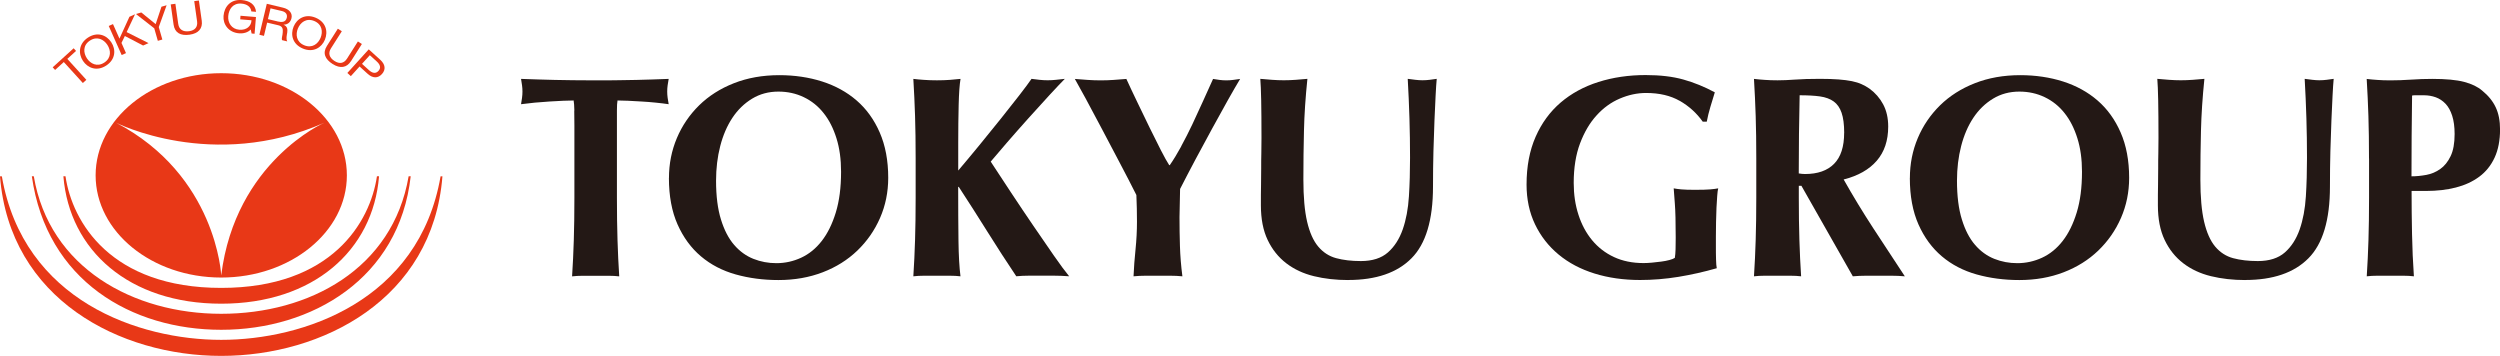 <?xml version="1.0" encoding="UTF-8"?><svg id="_レイヤー_2" xmlns="http://www.w3.org/2000/svg" viewBox="0 0 509.56 72.54"><defs><style>.cls-1{fill:#e83817;}.cls-2{fill:#231815;}</style></defs><g id="_レイヤー_1-2"><path class="cls-2" d="m117.07,22.53c-.02-.94-.07-1.62-.15-2.05-.59,0-1.31.02-2.17.06-.86.04-1.78.09-2.75.15-.98.06-1.97.14-2.99.23-1.02.1-1.95.21-2.81.32.08-.43.15-.86.2-1.29.06-.43.09-.86.09-1.29s-.03-.86-.09-1.29c-.06-.43-.13-.86-.2-1.29,1.33.04,2.53.08,3.6.12,1.07.04,2.17.07,3.28.09,1.11.02,2.32.04,3.63.06,1.31.02,2.88.03,4.71.03s3.41,0,4.71-.03c1.31-.02,2.51-.04,3.6-.06,1.09-.02,2.16-.05,3.19-.09,1.03-.04,2.16-.08,3.37-.12-.08.43-.15.86-.21,1.29-.06.43-.09.86-.09,1.29s.03.86.09,1.29c.06.43.13.86.21,1.29-.78-.12-1.66-.22-2.64-.32-.98-.1-1.94-.18-2.9-.23-.96-.06-1.86-.11-2.72-.15-.86-.04-1.58-.06-2.17-.06-.04.2-.07.47-.09.82-.02.35-.03.76-.03,1.23v17.75c0,3.24.04,6.12.12,8.64.08,2.52.19,4.99.35,7.41-.66-.08-1.39-.12-2.17-.12h-5.27c-.78,0-1.5.04-2.17.12.16-2.42.27-4.89.35-7.41.08-2.52.12-5.4.12-8.64v-14.64c0-1.13-.01-2.17-.03-3.1Z"/><path class="cls-2" d="m136.35,36.29c0-2.89.54-5.6,1.61-8.14,1.07-2.54,2.59-4.76,4.54-6.68,1.95-1.91,4.31-3.42,7.09-4.51,2.77-1.09,5.86-1.64,9.25-1.64,3.12,0,6.03.43,8.73,1.29,2.69.86,5.04,2.15,7.03,3.87,1.99,1.72,3.56,3.89,4.71,6.53,1.15,2.64,1.73,5.71,1.73,9.22,0,2.93-.56,5.66-1.67,8.2-1.11,2.54-2.66,4.75-4.63,6.65-1.97,1.89-4.32,3.37-7.06,4.42-2.73,1.05-5.74,1.58-9.02,1.58-3.08,0-5.98-.38-8.7-1.14-2.71-.76-5.08-1.99-7.09-3.69-2.01-1.7-3.6-3.87-4.77-6.5-1.17-2.64-1.76-5.79-1.76-9.46Zm35.08-1.29c0-2.54-.31-4.81-.94-6.82-.63-2.01-1.49-3.72-2.61-5.12-1.11-1.41-2.46-2.49-4.04-3.25-1.58-.76-3.31-1.14-5.18-1.14-1.99,0-3.78.48-5.36,1.44-1.58.96-2.92,2.25-4.01,3.89-1.09,1.64-1.92,3.56-2.49,5.77-.57,2.21-.85,4.56-.85,7.06,0,3.12.33,5.76,1,7.91.66,2.15,1.56,3.88,2.69,5.18,1.13,1.31,2.44,2.25,3.92,2.84,1.48.59,3.05.88,4.69.88,1.76,0,3.44-.37,5.04-1.11,1.6-.74,3-1.87,4.19-3.4,1.19-1.52,2.15-3.46,2.87-5.8.72-2.34,1.08-5.11,1.08-8.32Z"/><path class="cls-2" d="m195.36,49.06c.04,3.05.18,5.47.41,7.26-.66-.08-1.39-.12-2.17-.12h-5.27c-.78,0-1.5.04-2.17.12.16-2.42.27-4.89.35-7.41.08-2.52.12-5.4.12-8.64v-7.97c0-3.24-.04-6.12-.12-8.64-.08-2.52-.2-5.05-.35-7.58.66.08,1.39.15,2.17.2.78.06,1.66.09,2.64.09s1.85-.03,2.64-.09c.78-.06,1.5-.13,2.17-.2-.2,1.17-.32,2.93-.38,5.27-.06,2.34-.09,4.94-.09,7.79v5.62c1.33-1.56,2.75-3.27,4.28-5.13,1.52-1.85,2.99-3.66,4.39-5.42,1.41-1.76,2.67-3.37,3.81-4.83,1.13-1.46,1.95-2.57,2.46-3.31.55.08,1.09.15,1.64.2.55.06,1.09.09,1.64.09s1.1-.03,1.67-.09c.57-.06,1.18-.13,1.84-.2-.66.66-1.68,1.74-3.05,3.22-1.37,1.48-2.82,3.08-4.36,4.8-1.54,1.72-3.02,3.39-4.42,5.01-1.41,1.62-2.5,2.9-3.28,3.84,1.25,1.91,2.64,4.02,4.16,6.33,1.52,2.3,3.04,4.56,4.54,6.76,1.5,2.21,2.9,4.24,4.19,6.09,1.29,1.85,2.32,3.25,3.1,4.19-1.13-.08-2.15-.12-3.05-.12h-5.18c-.84,0-1.69.04-2.55.12-1.99-2.97-3.94-5.98-5.86-9.05-1.91-3.06-3.87-6.12-5.86-9.17h-.12c0,4.26.02,7.91.06,10.95Z"/><path class="cls-2" d="m240.75,29.82c.78-1.43,1.54-2.92,2.28-4.48.74-1.56,1.46-3.13,2.17-4.71.7-1.58,1.39-3.09,2.05-4.54.43.08.87.15,1.32.2.45.06.91.09,1.38.09s.93-.03,1.38-.09c.45-.06.93-.13,1.44-.2-.66,1.09-1.49,2.53-2.49,4.3-1,1.78-2.06,3.7-3.19,5.77-1.13,2.07-2.27,4.19-3.43,6.35-1.15,2.17-2.2,4.17-3.13,6,0,.94-.02,1.88-.06,2.84-.04.96-.06,1.92-.06,2.9,0,1.99.03,3.96.09,5.92.06,1.95.22,4,.5,6.15-.82-.08-1.65-.12-2.49-.12h-4.98c-.84,0-1.67.04-2.49.12.08-1.8.21-3.63.41-5.51.19-1.87.29-3.75.29-5.62,0-.9-.01-1.81-.03-2.72-.02-.92-.05-1.83-.09-2.72-.98-1.95-2.1-4.13-3.37-6.53-1.27-2.4-2.5-4.73-3.69-7-1.19-2.26-2.28-4.31-3.28-6.15-1-1.83-1.73-3.16-2.2-3.98.9.08,1.78.15,2.64.2.86.06,1.74.09,2.64.09s1.77-.03,2.61-.09c.84-.06,1.71-.13,2.61-.2.66,1.44,1.41,3.05,2.26,4.8.84,1.76,1.67,3.48,2.49,5.15.82,1.68,1.58,3.2,2.28,4.57.7,1.37,1.27,2.38,1.7,3.05h.12c.78-1.13,1.56-2.41,2.34-3.84Z"/><path class="cls-2" d="m274.81,57.08c-2.5,0-4.83-.26-7-.79-2.17-.53-4.05-1.41-5.65-2.64-1.6-1.23-2.86-2.81-3.78-4.74-.92-1.93-1.38-4.28-1.38-7.06,0-1.56,0-2.96.03-4.19.02-1.23.03-2.37.03-3.43s0-2.07.03-3.05c.02-.98.03-1.99.03-3.05,0-3.16-.02-5.72-.06-7.67-.04-1.95-.1-3.42-.18-4.39.78.08,1.58.15,2.4.2.82.06,1.62.09,2.4.09s1.58-.03,2.4-.09c.82-.06,1.62-.13,2.4-.2-.39,3.79-.63,7.31-.7,10.57-.08,3.26-.12,6.57-.12,9.93,0,3.55.25,6.42.76,8.61.51,2.19,1.26,3.88,2.26,5.07,1,1.19,2.22,1.98,3.66,2.37,1.44.39,3.12.59,5.04.59,2.34,0,4.18-.59,5.51-1.76,1.33-1.17,2.33-2.73,3.02-4.69.68-1.95,1.1-4.19,1.26-6.71.16-2.52.23-5.14.23-7.88s-.04-5.38-.12-8.05c-.08-2.67-.2-5.36-.35-8.05.55.08,1.07.15,1.58.2.51.06.98.09,1.41.09.51,0,1-.03,1.46-.09.47-.06.96-.13,1.46-.2-.08.86-.16,2.01-.23,3.46-.08,1.44-.16,3.11-.23,5.01-.08,1.89-.15,3.98-.21,6.27-.06,2.28-.09,4.7-.09,7.23,0,6.79-1.46,11.67-4.39,14.61-2.93,2.95-7.22,4.42-12.89,4.42Z"/><path class="cls-2" d="m342.37,20.56c-1.87-1.07-4.16-1.61-6.85-1.61-1.8,0-3.58.38-5.36,1.14-1.78.76-3.36,1.9-4.74,3.43-1.39,1.52-2.51,3.43-3.37,5.71-.86,2.28-1.29,4.97-1.29,8.05,0,2.34.32,4.51.97,6.5.64,1.99,1.57,3.72,2.78,5.18,1.21,1.46,2.69,2.61,4.45,3.43,1.76.82,3.77,1.23,6.03,1.23.51,0,1.08-.03,1.73-.09.64-.06,1.27-.13,1.87-.21.6-.08,1.16-.18,1.67-.32.51-.14.88-.28,1.11-.44.08-.47.13-1.05.15-1.76.02-.7.03-1.48.03-2.34,0-3.16-.06-5.5-.18-7-.12-1.5-.2-2.53-.23-3.07.39.08.91.15,1.55.21.64.06,1.57.09,2.78.09,1.4,0,2.45-.03,3.13-.09.68-.06,1.22-.13,1.61-.21-.08.31-.15.82-.2,1.52-.06.7-.11,1.51-.15,2.43-.04.92-.07,1.89-.09,2.93-.02,1.04-.03,2.02-.03,2.96v1.93c0,.98,0,1.88.03,2.72.02.84.07,1.44.15,1.79-2.58.74-5.18,1.33-7.82,1.76-2.64.43-5.24.64-7.82.64-3.36,0-6.45-.44-9.28-1.32-2.83-.88-5.27-2.17-7.32-3.87-2.05-1.7-3.65-3.75-4.8-6.15-1.15-2.4-1.73-5.1-1.73-8.11,0-3.71.62-6.96,1.85-9.75,1.23-2.79,2.93-5.11,5.1-6.97,2.17-1.85,4.73-3.25,7.7-4.19,2.97-.94,6.17-1.41,9.61-1.41,2.97,0,5.53.3,7.7.91,2.17.61,4.3,1.47,6.41,2.61-.31,1.02-.62,2.01-.91,2.99-.29.98-.54,1.97-.73,2.99h-.82c-1.25-1.76-2.81-3.17-4.69-4.25Z"/><path class="cls-2" d="m366.64,37.87v2.4c0,3.24.04,6.12.12,8.64.08,2.52.19,4.99.35,7.41-.66-.08-1.39-.12-2.17-.12h-5.27c-.78,0-1.5.04-2.17.12.16-2.42.27-4.89.35-7.41.08-2.52.12-5.4.12-8.64v-7.97c0-3.24-.04-6.12-.12-8.64-.08-2.52-.2-5.05-.35-7.58.66.08,1.39.15,2.17.2.78.06,1.66.09,2.64.09,1.05,0,2.25-.05,3.6-.15,1.35-.1,3.02-.15,5.01-.15,1.48,0,2.75.04,3.81.12,1.05.08,1.96.2,2.72.35.76.16,1.42.36,1.99.62.57.25,1.1.56,1.61.91,1.17.86,2.1,1.92,2.78,3.19.68,1.27,1.03,2.78,1.03,4.54,0,2.85-.78,5.17-2.34,6.97-1.56,1.8-3.81,3.07-6.74,3.81,1.87,3.32,3.88,6.63,6.03,9.93,2.15,3.3,4.29,6.57,6.44,9.81-.9-.08-1.78-.12-2.64-.12h-5.3c-.88,0-1.77.04-2.66.12l-10.48-18.45h-.53Zm9.25-10.78c0-1.72-.18-3.08-.53-4.1-.35-1.02-.89-1.79-1.61-2.31s-1.66-.87-2.81-1.03c-1.15-.16-2.53-.23-4.13-.23-.12,5.31-.18,10.62-.18,15.93.23.04.46.07.67.09.21.02.42.03.61.03,2.58,0,4.55-.69,5.92-2.08,1.37-1.39,2.05-3.48,2.05-6.3Z"/><path class="cls-2" d="m389.28,36.29c0-2.89.54-5.6,1.61-8.14,1.07-2.54,2.59-4.76,4.54-6.68,1.95-1.91,4.31-3.42,7.09-4.51,2.77-1.09,5.86-1.64,9.25-1.64,3.12,0,6.03.43,8.73,1.29,2.69.86,5.04,2.15,7.03,3.87,1.99,1.72,3.56,3.89,4.71,6.53,1.15,2.64,1.73,5.71,1.73,9.22,0,2.93-.56,5.66-1.67,8.2-1.11,2.54-2.66,4.75-4.63,6.65-1.97,1.89-4.33,3.37-7.06,4.42-2.73,1.05-5.74,1.58-9.02,1.58-3.09,0-5.98-.38-8.7-1.14-2.71-.76-5.08-1.99-7.09-3.69-2.01-1.7-3.6-3.87-4.77-6.5-1.17-2.64-1.76-5.79-1.76-9.46Zm35.08-1.29c0-2.54-.31-4.81-.94-6.82-.63-2.01-1.49-3.72-2.61-5.12-1.11-1.41-2.46-2.49-4.04-3.25-1.58-.76-3.31-1.14-5.18-1.14-1.99,0-3.78.48-5.36,1.44-1.58.96-2.92,2.25-4.01,3.89-1.09,1.64-1.92,3.56-2.49,5.77-.57,2.21-.85,4.56-.85,7.06,0,3.12.33,5.76,1,7.91.66,2.15,1.56,3.88,2.69,5.18,1.13,1.31,2.44,2.25,3.92,2.84,1.48.59,3.05.88,4.69.88,1.76,0,3.43-.37,5.04-1.11,1.6-.74,3-1.87,4.19-3.4,1.19-1.52,2.15-3.46,2.87-5.8.72-2.34,1.08-5.11,1.08-8.32Z"/><path class="cls-2" d="m457.64,57.08c-2.5,0-4.83-.26-7-.79-2.17-.53-4.05-1.41-5.65-2.64-1.6-1.23-2.86-2.81-3.78-4.74-.92-1.93-1.38-4.28-1.38-7.06,0-1.56,0-2.96.03-4.19.02-1.23.03-2.37.03-3.43s0-2.07.03-3.05c.02-.98.03-1.99.03-3.05,0-3.16-.02-5.72-.06-7.67-.04-1.95-.1-3.42-.18-4.39.78.08,1.58.15,2.4.2.82.06,1.62.09,2.4.09s1.58-.03,2.4-.09c.82-.06,1.62-.13,2.4-.2-.39,3.79-.62,7.31-.7,10.57-.08,3.26-.12,6.57-.12,9.93,0,3.55.25,6.42.76,8.61.51,2.19,1.26,3.88,2.25,5.07,1,1.19,2.22,1.98,3.66,2.37,1.44.39,3.12.59,5.04.59,2.34,0,4.18-.59,5.51-1.76,1.33-1.17,2.33-2.73,3.02-4.69.68-1.95,1.1-4.19,1.26-6.71.16-2.52.23-5.14.23-7.88s-.04-5.38-.12-8.05c-.08-2.67-.2-5.36-.35-8.05.55.08,1.07.15,1.58.2.51.06.98.09,1.41.09.51,0,1-.03,1.46-.09.47-.06.96-.13,1.46-.2-.08.86-.16,2.01-.23,3.46-.08,1.44-.16,3.11-.23,5.01-.08,1.89-.15,3.98-.21,6.27s-.09,4.7-.09,7.23c0,6.79-1.46,11.67-4.39,14.61-2.93,2.95-7.22,4.42-12.89,4.42Z"/><path class="cls-2" d="m482.86,32.31c0-3.24-.04-6.12-.12-8.64-.08-2.52-.2-5.05-.35-7.58.66.08,1.39.15,2.17.2.78.06,1.66.09,2.64.09,1.37,0,2.78-.05,4.25-.15,1.46-.1,2.9-.15,4.3-.15,2.77,0,4.94.2,6.5.61,1.56.41,2.79,1.01,3.69,1.79,1.25,1.02,2.17,2.15,2.75,3.4.59,1.25.88,2.75.88,4.51,0,2.23-.37,4.14-1.11,5.74-.74,1.6-1.79,2.9-3.13,3.89-1.35,1-2.94,1.73-4.77,2.2-1.84.47-3.85.7-6.03.7h-2.99c0,2.93.03,5.85.09,8.76.06,2.91.18,5.79.38,8.64-.66-.08-1.39-.12-2.17-.12h-5.27c-.78,0-1.5.04-2.17.12.16-2.42.27-4.89.35-7.41.08-2.52.12-5.4.12-8.64v-7.97Zm17.45-4.98c0-1.48-.17-2.73-.5-3.75-.33-1.02-.78-1.83-1.35-2.43-.57-.6-1.23-1.04-1.99-1.32-.76-.27-1.55-.41-2.37-.41h-1.93c-.2,0-.37.02-.53.06-.04,2.81-.07,5.57-.09,8.29-.02,2.71-.03,5.44-.03,8.17.97,0,1.98-.1,3.02-.29,1.03-.19,1.98-.59,2.84-1.2.86-.6,1.56-1.47,2.11-2.61.55-1.13.82-2.64.82-4.51Z"/><path class="cls-1" d="m45.09,14.92c-14.14,0-25.6,9.32-25.6,20.82s11.46,20.83,25.6,20.83,25.61-9.32,25.61-20.83-11.47-20.82-25.61-20.82Zm0,41.2s-.94-20.4-21.5-31.14c0,0,19.73,10.09,42.52.03,0,0-18.15,7.92-21.02,31.12Z"/><path class="cls-1" d="m45.09,61.9c-18.76,0-30.94-10.84-32.17-25.97h.43c1.37,9.33,9.21,22.75,31.74,22.75s30.37-13.42,31.74-22.75h.43c-1.23,15.14-13.41,25.97-32.17,25.97Z"/><path class="cls-1" d="m45.09,67.22c-18.21,0-35.58-9.95-38.6-31.29h.4c3.14,18.68,20.3,28.03,38.2,28.03s34.96-9.11,38.2-28.03h.42c-2.33,20.82-20.1,31.29-38.62,31.29Z"/><path class="cls-1" d="m45.09,72.54C24.48,72.54,1.98,61.01,0,35.94h.38c4.39,25.42,27.99,33.33,44.71,33.33s40.32-7.91,44.71-33.33h.38c-1.98,25.08-24.48,36.6-45.09,36.6Z"/><path class="cls-1" d="m13.01,12.64l-1.78,1.62-.49-.54,4.27-3.88.49.54-1.78,1.62,3.88,4.27-.71.65-3.88-4.27Z"/><path class="cls-1" d="m17.92,7.67c1.92-1.26,3.79-.53,4.76.94.97,1.47.9,3.48-1.01,4.74-1.92,1.26-3.79.53-4.76-.94-.97-1.47-.9-3.48,1.01-4.74Zm3.35,5.08c1.47-.97,1.33-2.51.61-3.61s-2.09-1.83-3.56-.86c-1.47.97-1.33,2.51-.61,3.61.72,1.09,2.09,1.83,3.56.86Z"/><path class="cls-1" d="m22.15,5.3l.88-.39,1.32,2.96,2.03-4.45,1.14-.51-1.71,3.63,4.47,2.25-1.11.49-3.72-1.94-.69,1.41.92,2.08-.88.39-2.64-5.93Z"/><path class="cls-1" d="m32.36,5.51l.73,2.55-.92.26-.73-2.55-3.74-2.92,1.1-.31,2.93,2.38,1.18-3.55,1.05-.3-1.6,4.45Z"/><path class="cls-1" d="m41.12,4.2c.23,1.62-.68,2.62-2.46,2.87-1.84.26-3.04-.35-3.28-2.06l-.58-4.11.95-.13.58,4.11c.16,1.13.97,1.65,2.23,1.48,1.2-.17,1.77-.88,1.61-2.02l-.58-4.11.95-.13.58,4.11Z"/><path class="cls-1" d="m51.1,6.02c-.61.64-1.54.84-2.38.77-2.15-.17-3.3-1.85-3.16-3.54.15-1.89,1.43-3.42,3.71-3.24,1.57.13,2.77.86,2.92,2.4l-.96-.08c-.11-.99-.95-1.51-2.02-1.6-1.74-.14-2.58,1.16-2.69,2.55-.11,1.35.66,2.65,2.26,2.78,1.48.12,2.44-.74,2.48-1.93l-2.3-.19.06-.73,3.15.26-.28,3.41-.6-.05-.19-.83Z"/><path class="cls-1" d="m54.37.77l3.3.79c1.32.31,1.98,1.16,1.74,2.16-.18.76-.71,1.3-1.6,1.31v.02c.78.34.82.92.74,1.55-.09.63-.29,1.31,0,1.84l-1.04-.25c-.2-.32.11-.97.12-1.62.05-.64,0-1.21-.9-1.42l-2.28-.54-.65,2.7-.93-.22,1.51-6.32Zm2.19,3.6c.88.21,1.67.18,1.89-.74.15-.62-.12-1.17-.99-1.38l-2.32-.55-.53,2.2,1.95.46Z"/><path class="cls-1" d="m64.33,3.61c2.12.88,2.57,2.83,1.9,4.47-.67,1.63-2.37,2.7-4.49,1.82-2.12-.88-2.57-2.83-1.9-4.47.67-1.63,2.37-2.7,4.49-1.82Zm-2.32,5.62c1.63.67,2.83-.31,3.33-1.52.5-1.21.34-2.75-1.29-3.43-1.63-.67-2.83.31-3.33,1.52-.5,1.21-.34,2.75,1.29,3.43Z"/><path class="cls-1" d="m71.54,12.46c-.88,1.38-2.22,1.55-3.74.59-1.57-1-2.09-2.24-1.16-3.7l2.22-3.5.81.52-2.22,3.5c-.61.97-.34,1.89.74,2.57,1.02.65,1.92.48,2.54-.49l2.22-3.5.81.52-2.22,3.5Z"/><path class="cls-1" d="m75.16,10.06l2.34,2.12c1.06.96,1.16,2.02.35,2.91-.81.89-1.87.91-2.93-.06l-1.63-1.48-1.78,1.97-.71-.65,4.36-4.81Zm-1.38,2.95l1.39,1.26c.8.73,1.45.75,1.97.18s.43-1.22-.37-1.94l-1.39-1.26-1.6,1.77Z"/></g></svg>